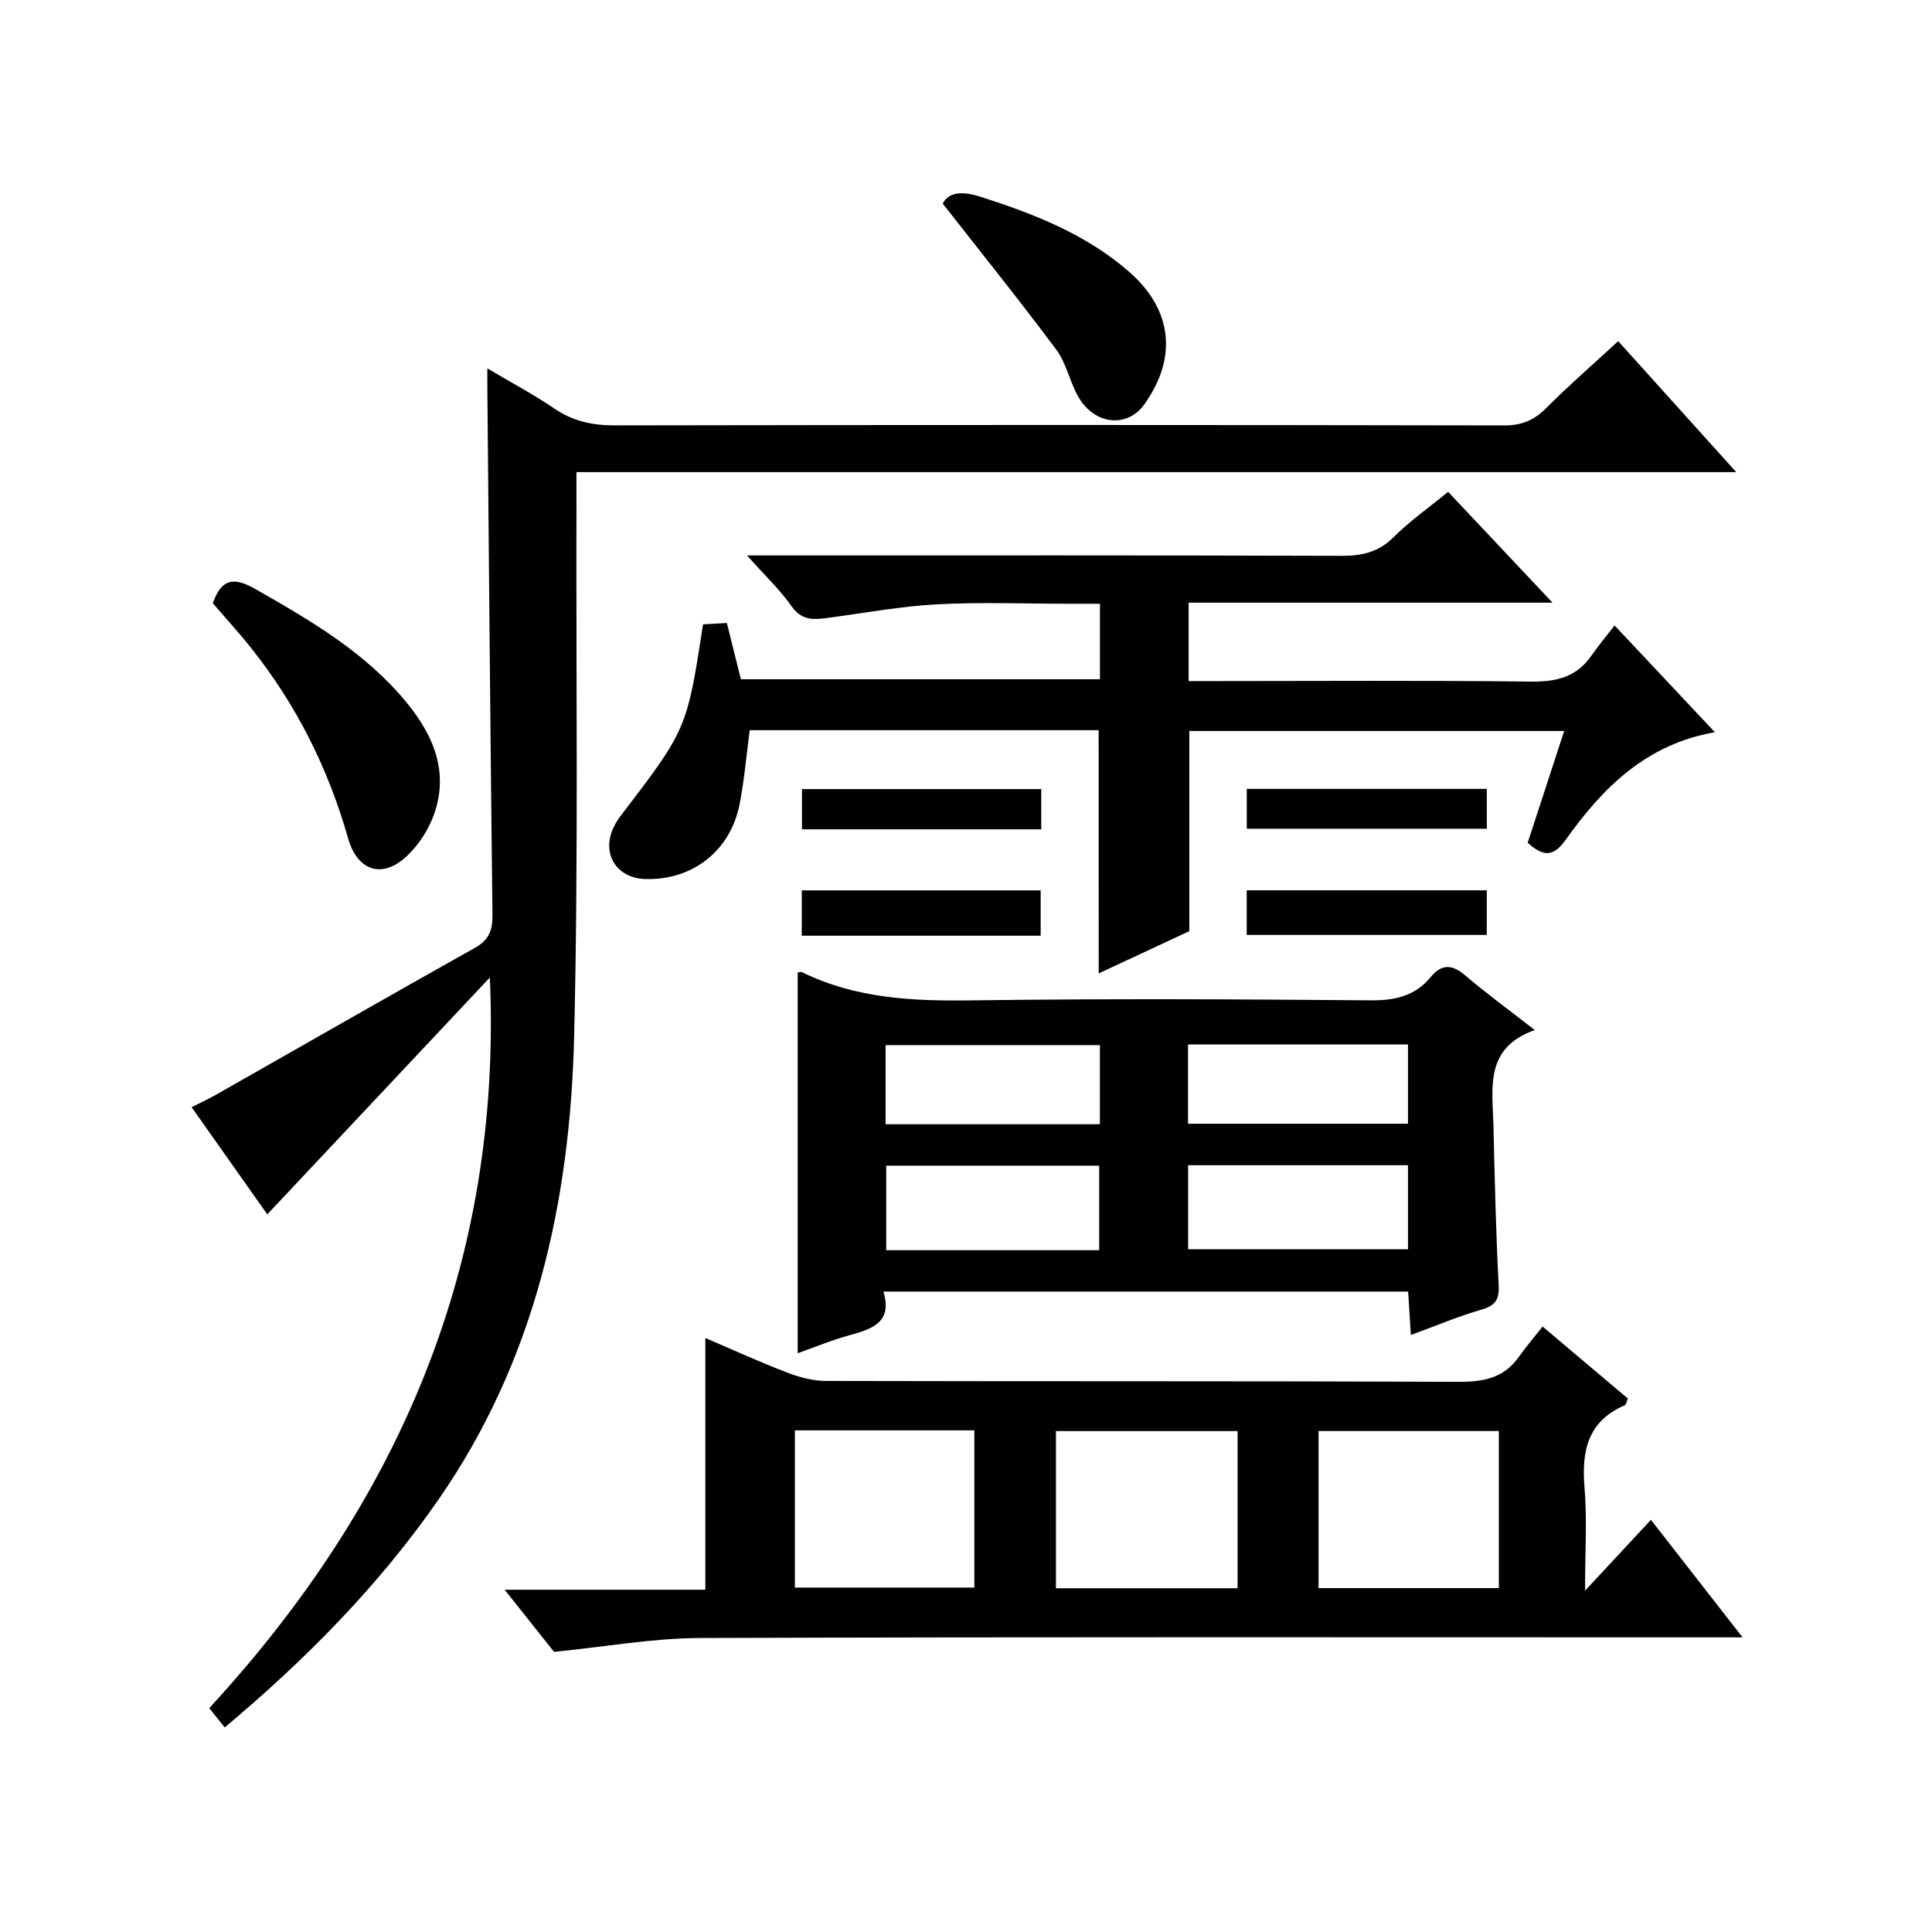 <?xml version="1.0" encoding="utf-8"?>
<svg version="1.1" id="ZDIC" xmlns="http://www.w3.org/2000/svg" xmlns:xlink="http://www.w3.org/1999/xlink" x="0px" y="0px"
	 viewBox="0 0 400 400" style="enable-background:new 0 0 400 400;" xml:space="preserve">

<g>
	
	<path d="M55.34,251.42c-5.09-7.2-10.25-14.51-15.67-22.19c1.89-0.95,3.51-1.7,5.06-2.58c17.87-10.15,35.7-20.38,53.63-30.43
		c2.9-1.63,3.64-3.67,3.6-6.83c-0.43-36.32-0.73-72.64-1.06-108.96c-0.01-0.99,0-1.98,0-4.16c5.05,3,9.63,5.42,13.88,8.32
		c3.89,2.66,7.94,3.49,12.61,3.48c61.33-0.11,122.66-0.11,183.99,0.01c3.65,0.01,6.21-1.05,8.73-3.58
		c4.68-4.69,9.7-9.05,14.92-13.87c8.06,8.95,15.93,17.67,24.44,27.12c-80.36,0-159.88,0-240.12,0c0,2.48,0,4.42,0,6.36
		c-0.1,36.83,0.41,73.67-0.48,110.48c-0.83,34.28-8.08,67.07-28.12,95.93c-12.35,17.79-27.41,33.01-44.22,47.13
		c-0.96-1.2-1.83-2.28-3.21-4c39.12-42.44,60.67-91.77,58.1-151.27C85.8,219,70.64,235.14,55.34,251.42z"/>
	<path d="M319.38,274.65c6.69,5.65,12.15,10.26,17.66,14.91c-0.27,0.59-0.35,1.26-0.67,1.39c-7.68,3.32-8.94,9.48-8.31,17.06
		c0.55,6.58,0.11,13.24,0.11,21.32c4.98-5.35,9.07-9.76,13.64-14.67c6.2,7.95,12.23,15.69,18.97,24.34c-3.08,0-4.99,0-6.91,0
		c-69.64,0-139.28-0.11-208.92,0.13c-9.78,0.03-19.55,1.81-30.24,2.87c-2.69-3.38-6.17-7.75-10.23-12.86c14.47,0,28.02,0,41.55,0
		c0-17.53,0-34.58,0-52.12c5.52,2.36,11.14,4.93,16.9,7.14c2.55,0.98,5.38,1.75,8.09,1.75c43.65,0.11,87.3,0,130.95,0.18
		c5.18,0.02,9.41-0.77,12.51-5.19C315.91,278.88,317.54,276.99,319.38,274.65z M218.62,328.83c12.74,0,25.02,0,37.61,0
		c0-10.9,0-21.62,0-32.54c-12.61,0-24.98,0-37.61,0C218.62,307.15,218.62,317.72,218.62,328.83z M164.57,296.14
		c0,11.2,0,21.91,0,32.55c12.65,0,24.9,0,37.16,0c0-11.01,0-21.71,0-32.55C189.22,296.14,177.09,296.14,164.57,296.14z
		 M310.32,328.8c0-11.21,0-21.89,0-32.52c-12.68,0-24.93,0-37.33,0c0,10.96,0,21.64,0,32.52C285.58,328.8,297.82,328.8,310.32,328.8
		z"/>
	<path d="M227.46,151.18c-24.12,0-48.07,0-72.24,0c-0.69,5.2-1.11,10.31-2.09,15.3c-1.9,9.73-9.82,15.84-19.61,15.51
		c-5.81-0.2-8.95-5.11-6.61-10.42c0.4-0.9,0.92-1.78,1.52-2.56c13.77-18.02,13.78-18.02,17.13-39.75c1.49-0.08,3.06-0.17,4.93-0.27
		c0.98,3.93,1.89,7.6,2.9,11.64c24.66,0,49.36,0,74.34,0c0-5.02,0-9.95,0-15.63c-2.08,0-4.16,0-6.25,0
		c-9.16,0-18.35-0.37-27.48,0.12c-7.51,0.4-14.96,1.79-22.43,2.78c-2.92,0.39-5.49,0.71-7.64-2.33c-2.46-3.49-5.63-6.48-9.27-10.57
		c2.68,0,4.4,0,6.12,0c38.99,0,77.97-0.05,116.96,0.08c4.22,0.01,7.63-0.73,10.75-3.83c3.39-3.37,7.35-6.16,11.33-9.42
		c7.09,7.52,14.02,14.88,21.62,22.95c-25.56,0-50.24,0-75.35,0c0,5.54,0,10.57,0,16.23c1.76,0,3.54,0,5.32,0
		c21.83,0,43.65-0.16,65.47,0.11c5.22,0.06,9.41-0.86,12.5-5.24c1.43-2.03,3.02-3.95,4.9-6.39c7.44,7.93,13.88,14.78,20.77,22.11
		c-14.24,2.47-23.24,11.52-30.83,22.19c-2.52,3.54-4.54,3.75-7.93,0.69c2.42-7.42,4.92-15.08,7.56-23.14c-26.05,0-51.74,0-77.62,0
		c0,13.57,0,27.12,0,41.45c-5.72,2.67-12.21,5.69-18.75,8.74C227.46,184.53,227.46,168.1,227.46,151.18z"/>
	<path d="M317.76,213.26c-10.49,3.71-8.74,12.06-8.56,19.76c0.26,10.98,0.5,21.97,1.08,32.93c0.16,3.09-0.61,4.35-3.59,5.21
		c-4.71,1.34-9.26,3.29-14.59,5.24c-0.2-3.2-0.37-5.89-0.56-8.99c-36.06,0-72.05,0-108.64,0c1.89,6.25-2.16,7.7-6.8,8.97
		c-3.74,1.02-7.35,2.52-10.95,3.79c0-26.5,0-52.56,0-78.8c0.06-0.01,0.6-0.24,0.94-0.07c11.03,5.4,22.73,5.98,34.8,5.82
		c27.64-0.38,55.29-0.25,82.93-0.01c5.03,0.04,9.14-0.9,12.35-4.78c2.24-2.71,4.36-2.78,7.1-0.45
		C307.66,205.62,312.33,209.03,317.76,213.26z M291.51,241.25c-15.51,0-30.41,0-45.52,0c0,5.95,0,11.64,0,17.4
		c15.35,0,30.36,0,45.52,0C291.51,252.73,291.51,247.15,291.51,241.25z M227.58,258.84c0-6.23,0-11.94,0-17.5
		c-14.99,0-29.57,0-44.1,0c0,6.05,0,11.76,0,17.5C198.37,258.84,212.83,258.84,227.58,258.84z M291.51,216.25
		c-15.5,0-30.4,0-45.54,0c0,5.61,0,10.97,0,16.41c15.34,0,30.35,0,45.54,0C291.51,227.07,291.51,221.83,291.51,216.25z
		 M227.72,232.76c0-5.78,0-11.04,0-16.38c-14.98,0-29.67,0-44.37,0c0,5.64,0,10.89,0,16.38
		C198.21,232.76,212.79,232.76,227.72,232.76z"/>
	<path d="M44.06,124.89c1.94-5.61,4.88-5.18,8.93-2.87c11.42,6.52,22.74,13.1,31.23,23.48c5.55,6.79,8.73,14.31,5.66,23.05
		c-1.11,3.15-3.14,6.3-5.56,8.61c-5.11,4.89-10.32,3.23-12.27-3.65c-4.09-14.4-10.66-27.52-19.97-39.24
		C49.52,131.04,46.72,127.98,44.06,124.89z"/>
	<path d="M195.18,42.15c1.21-2.3,3.81-2.7,7.84-1.41c11.11,3.56,21.82,7.75,30.73,15.51c9.02,7.85,10.08,17.87,3.12,27.53
		c-3.48,4.83-10.19,4.22-13.54-1.5c-1.83-3.13-2.51-7.02-4.63-9.87C211.21,62.34,203.33,52.56,195.18,42.15z"/>
	<path d="M166,193.73c0-3.19,0-6.12,0-9.39c16.4,0,32.75,0,49.46,0c0,3.05,0,6.08,0,9.39C198.93,193.73,182.59,193.73,166,193.73z"
		/>
	<path d="M307.82,184.33c0,3.21,0,6.01,0,9.24c-16.52,0-32.99,0-49.7,0c0-3.06,0-5.98,0-9.24
		C274.59,184.33,290.96,184.33,307.82,184.33z"/>
	<path d="M215.58,163.37c0,2.88,0,5.46,0,8.33c-16.58,0-32.93,0-49.54,0c0-2.77,0-5.37,0-8.33
		C182.35,163.37,198.7,163.37,215.58,163.37z"/>
	<path d="M307.83,163.33c0,2.87,0,5.35,0,8.25c-16.52,0-33,0-49.7,0c0-2.72,0-5.32,0-8.25
		C274.59,163.33,290.95,163.33,307.83,163.33z"/>
	
	
	
	
	
	
	
</g>
</svg>
